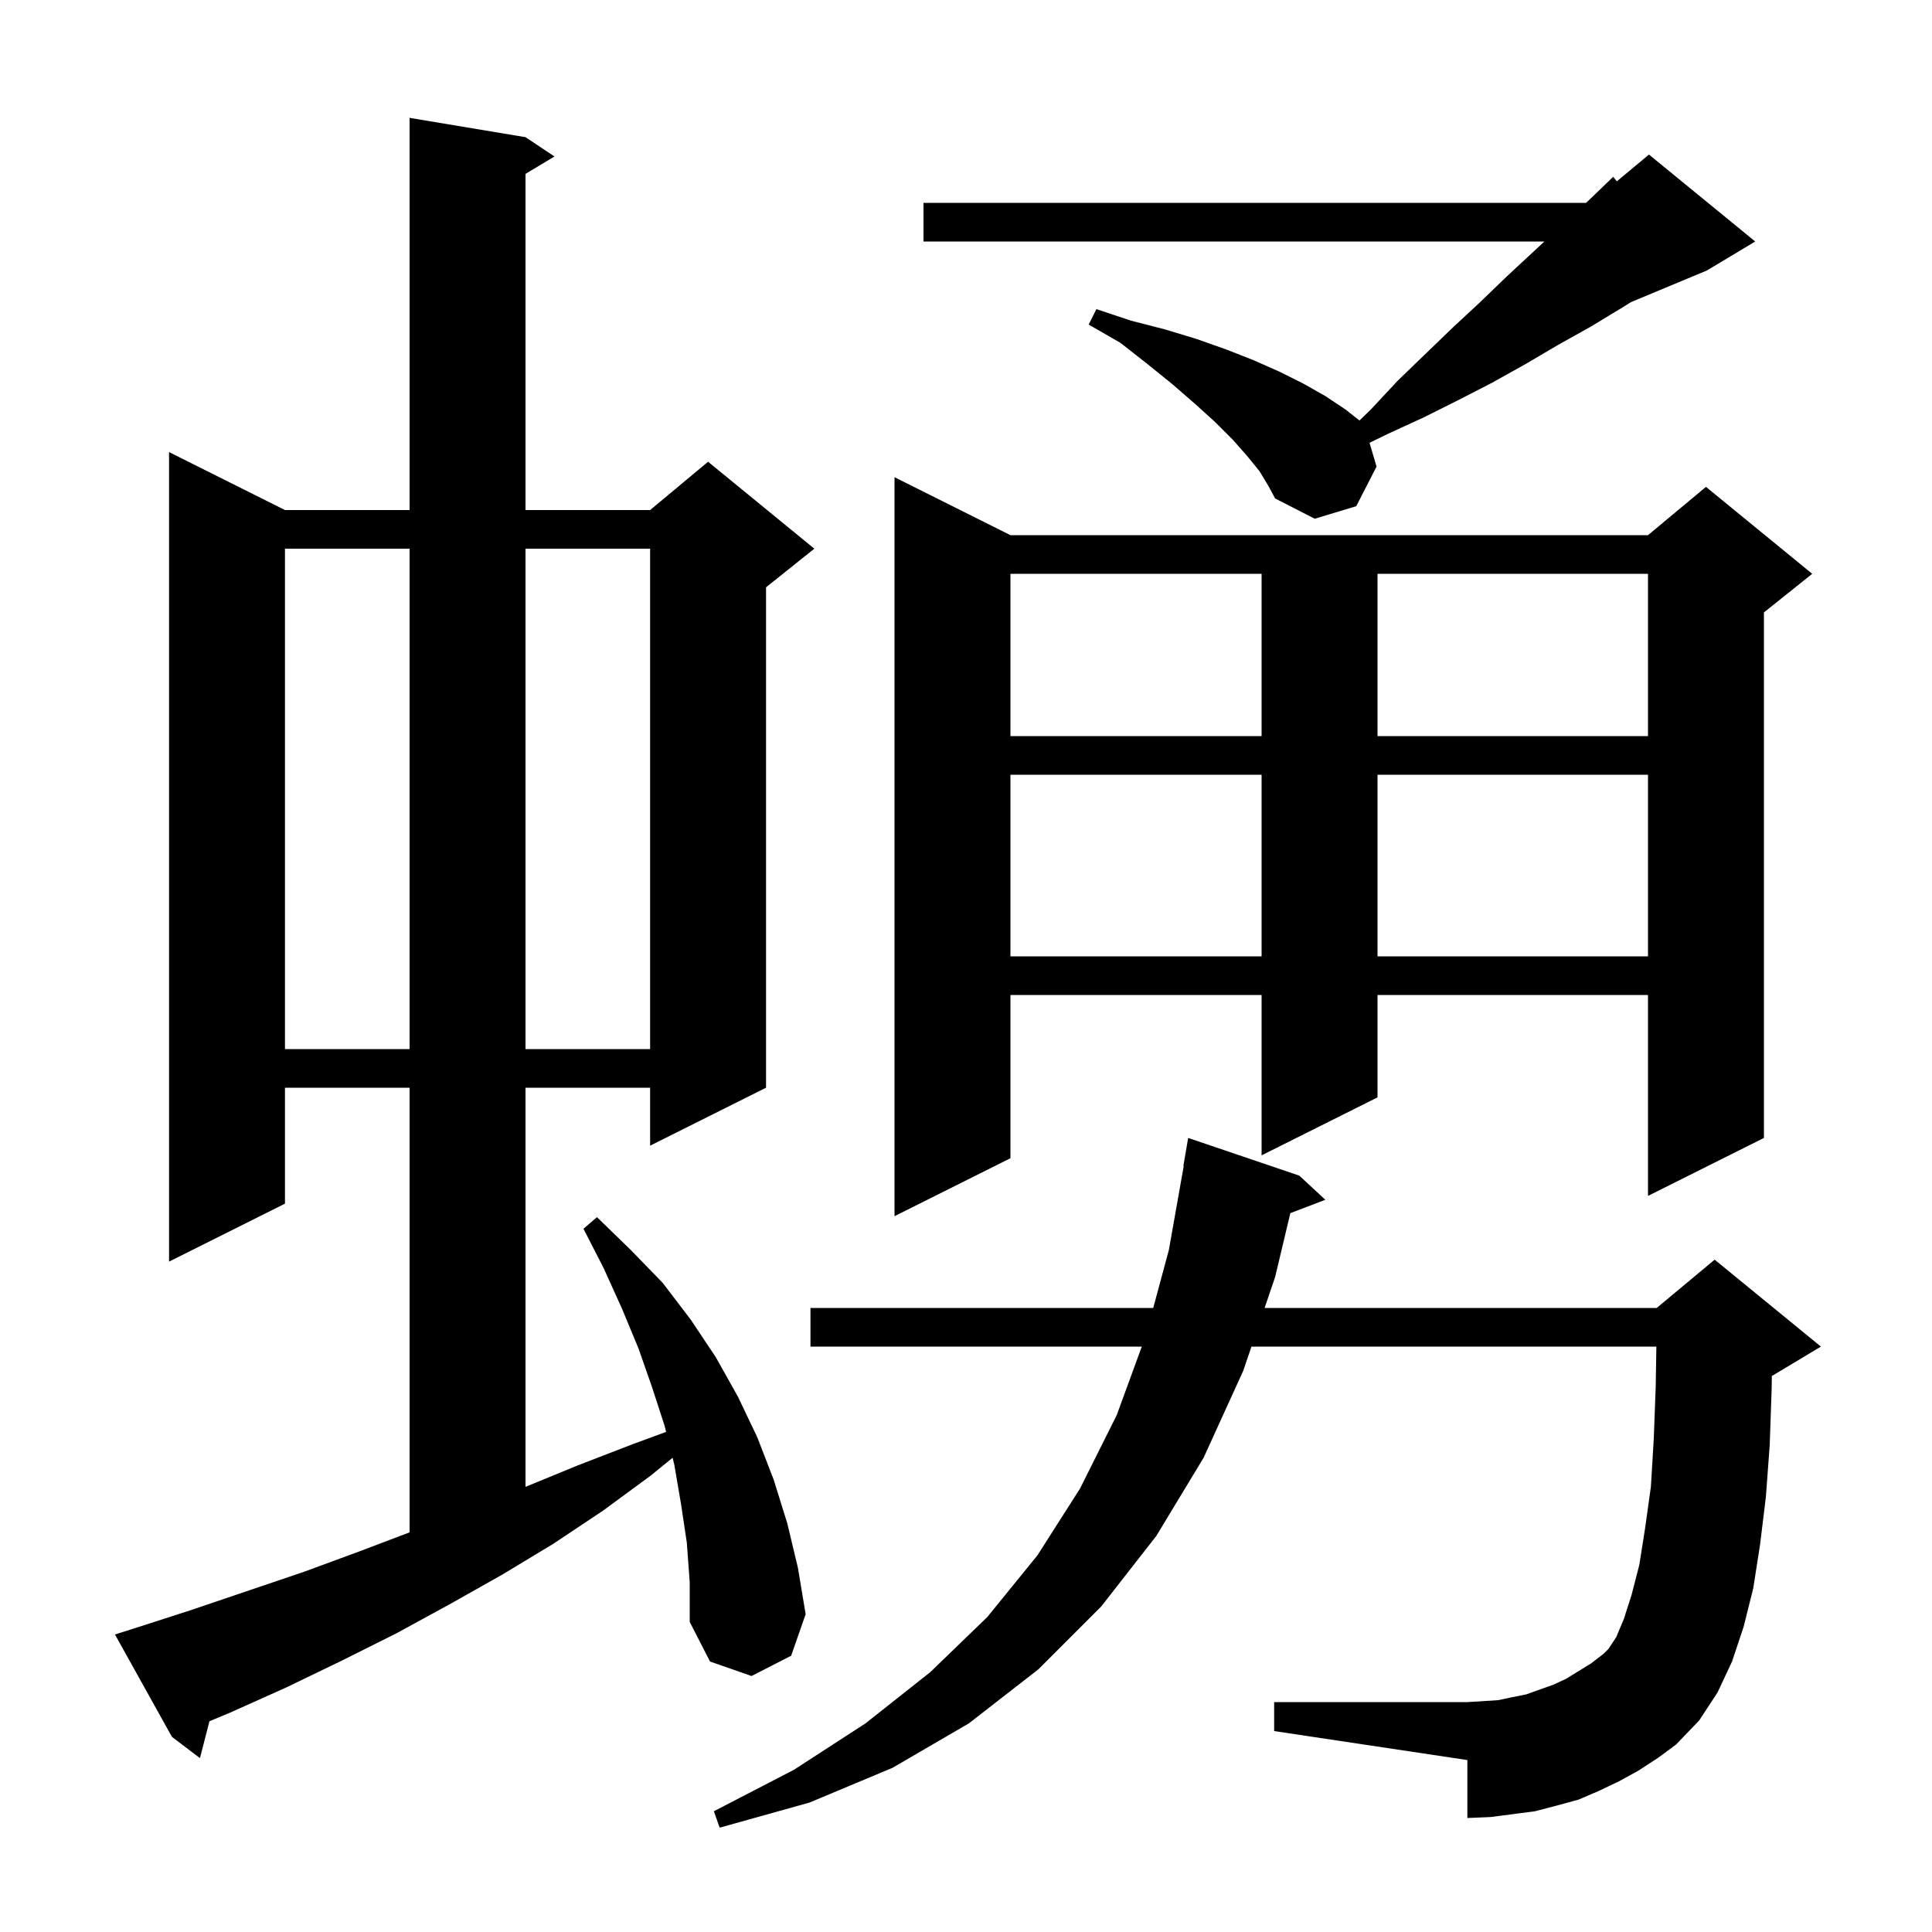 <svg xmlns="http://www.w3.org/2000/svg" xmlns:xlink="http://www.w3.org/1999/xlink" version="1.1" baseProfile="full" viewBox="0 0 200 200" width="200" height="200"><g fill="currentColor"><path d="M 169.6 183.3 L 167.6 184.4 L 165.5 185.4 L 163.4 186.3 L 161.2 186.9 L 158.9 187.5 L 154.3 188.1 L 151.9 188.2 L 151.9 182.2 L 131.9 179.2 L 131.9 176.2 L 151.9 176.2 L 155.1 176.0 L 156.5 175.7 L 158.0 175.4 L 160.8 174.4 L 162.1 173.8 L 164.7 172.2 L 166.0 171.2 L 166.5 170.7 L 167.3 169.5 L 168.1 167.6 L 168.9 165.1 L 169.7 162.0 L 170.3 158.2 L 170.9 153.9 L 171.2 148.9 L 171.4 143.5 L 171.467 139.4 L 129.551 139.4 L 128.7 141.9 L 124.6 150.9 L 119.7 159.0 L 114.0 166.3 L 107.5 172.8 L 100.3 178.4 L 92.4 183.0 L 83.8 186.6 L 74.5 189.2 L 73.9 187.5 L 82.2 183.2 L 89.6 178.4 L 96.3 173.1 L 102.2 167.4 L 107.4 161.0 L 111.8 154.1 L 115.6 146.5 L 118.198 139.4 L 83.9 139.4 L 83.9 135.4 L 119.382 135.4 L 121.0 129.4 L 122.54 120.703 L 122.5 120.7 L 123.0 117.8 L 134.5 121.7 L 137.2 124.2 L 133.575 125.584 L 132.0 132.2 L 130.911 135.4 L 171.5 135.4 L 177.5 130.4 L 188.5 139.4 L 183.5 142.4 L 183.421 142.433 L 183.4 143.8 L 183.2 149.6 L 182.8 155.0 L 182.2 159.9 L 181.5 164.4 L 180.5 168.4 L 179.3 172.0 L 177.8 175.2 L 175.9 178.1 L 173.5 180.6 L 171.6 182.0 Z M 71.1 159.7 L 70.5 155.7 L 69.8 151.6 L 69.627 150.909 L 67.3 152.8 L 62.4 156.4 L 57.3 159.8 L 52.0 163.0 L 46.5 166.1 L 41.0 169.1 L 35.4 171.9 L 29.6 174.7 L 23.8 177.3 L 21.682 178.183 L 20.7 182.0 L 17.8 179.8 L 11.9 169.2 L 13.8 168.6 L 19.7 166.7 L 31.5 162.7 L 37.2 160.6 L 42.4 158.628 L 42.4 112.6 L 29.5 112.6 L 29.5 124.6 L 17.5 130.6 L 17.5 46.8 L 29.5 52.8 L 42.4 52.8 L 42.4 12.2 L 54.4 14.2 L 57.4 16.2 L 54.4 18.0 L 54.4 52.8 L 67.3 52.8 L 73.3 47.8 L 84.3 56.8 L 79.3 60.8 L 79.3 112.6 L 67.3 118.6 L 67.3 112.6 L 54.4 112.6 L 54.4 153.918 L 59.8 151.7 L 65.5 149.5 L 68.957 148.227 L 68.8 147.6 L 67.5 143.6 L 66.1 139.6 L 64.4 135.5 L 62.5 131.3 L 60.4 127.2 L 61.8 126.0 L 65.3 129.4 L 68.6 132.8 L 71.5 136.6 L 74.1 140.5 L 76.4 144.6 L 78.4 148.8 L 80.1 153.2 L 81.5 157.7 L 82.6 162.3 L 83.4 167.1 L 81.9 171.4 L 77.8 173.5 L 73.5 172.0 L 71.4 167.9 L 71.4 163.8 Z M 104.6 55.4 L 170.6 55.4 L 176.6 50.4 L 187.6 59.4 L 182.6 63.4 L 182.6 117.8 L 170.6 123.8 L 170.6 103.0 L 142.6 103.0 L 142.6 113.6 L 130.6 119.6 L 130.6 103.0 L 104.6 103.0 L 104.6 119.9 L 92.6 125.9 L 92.6 49.4 Z M 29.5 56.8 L 29.5 108.6 L 42.4 108.6 L 42.4 56.8 Z M 54.4 56.8 L 54.4 108.6 L 67.3 108.6 L 67.3 56.8 Z M 104.6 80.2 L 104.6 99.0 L 130.6 99.0 L 130.6 80.2 Z M 142.6 80.2 L 142.6 99.0 L 170.6 99.0 L 170.6 80.2 Z M 104.6 59.4 L 104.6 76.2 L 130.6 76.2 L 130.6 59.4 Z M 142.6 59.4 L 142.6 76.2 L 170.6 76.2 L 170.6 59.4 Z M 130.4 48.8 L 129.1 47.2 L 127.6 45.5 L 125.8 43.7 L 123.7 41.8 L 121.4 39.8 L 118.8 37.7 L 116.0 35.5 L 112.7 33.6 L 113.5 32.0 L 117.1 33.2 L 120.6 34.1 L 123.9 35.1 L 127.0 36.2 L 129.8 37.3 L 132.5 38.5 L 134.9 39.7 L 137.2 41.0 L 139.3 42.4 L 140.73 43.529 L 141.9 42.4 L 144.7 39.4 L 147.6 36.6 L 150.4 33.9 L 153.2 31.3 L 156.0 28.6 L 159.877 25.0 L 95.6 25.0 L 95.6 21.0 L 164.192 21.0 L 164.3 20.9 L 167.0 18.3 L 167.37 18.775 L 170.7 16.0 L 181.7 25.0 L 176.7 28.0 L 168.84 31.275 L 168.0 31.8 L 164.7 33.8 L 161.3 35.7 L 157.9 37.7 L 154.5 39.6 L 151.0 41.4 L 147.4 43.2 L 143.7 44.9 L 141.773 45.838 L 142.5 48.3 L 140.4 52.4 L 136.1 53.7 L 132.0 51.6 L 131.3 50.3 Z "/></g></svg>